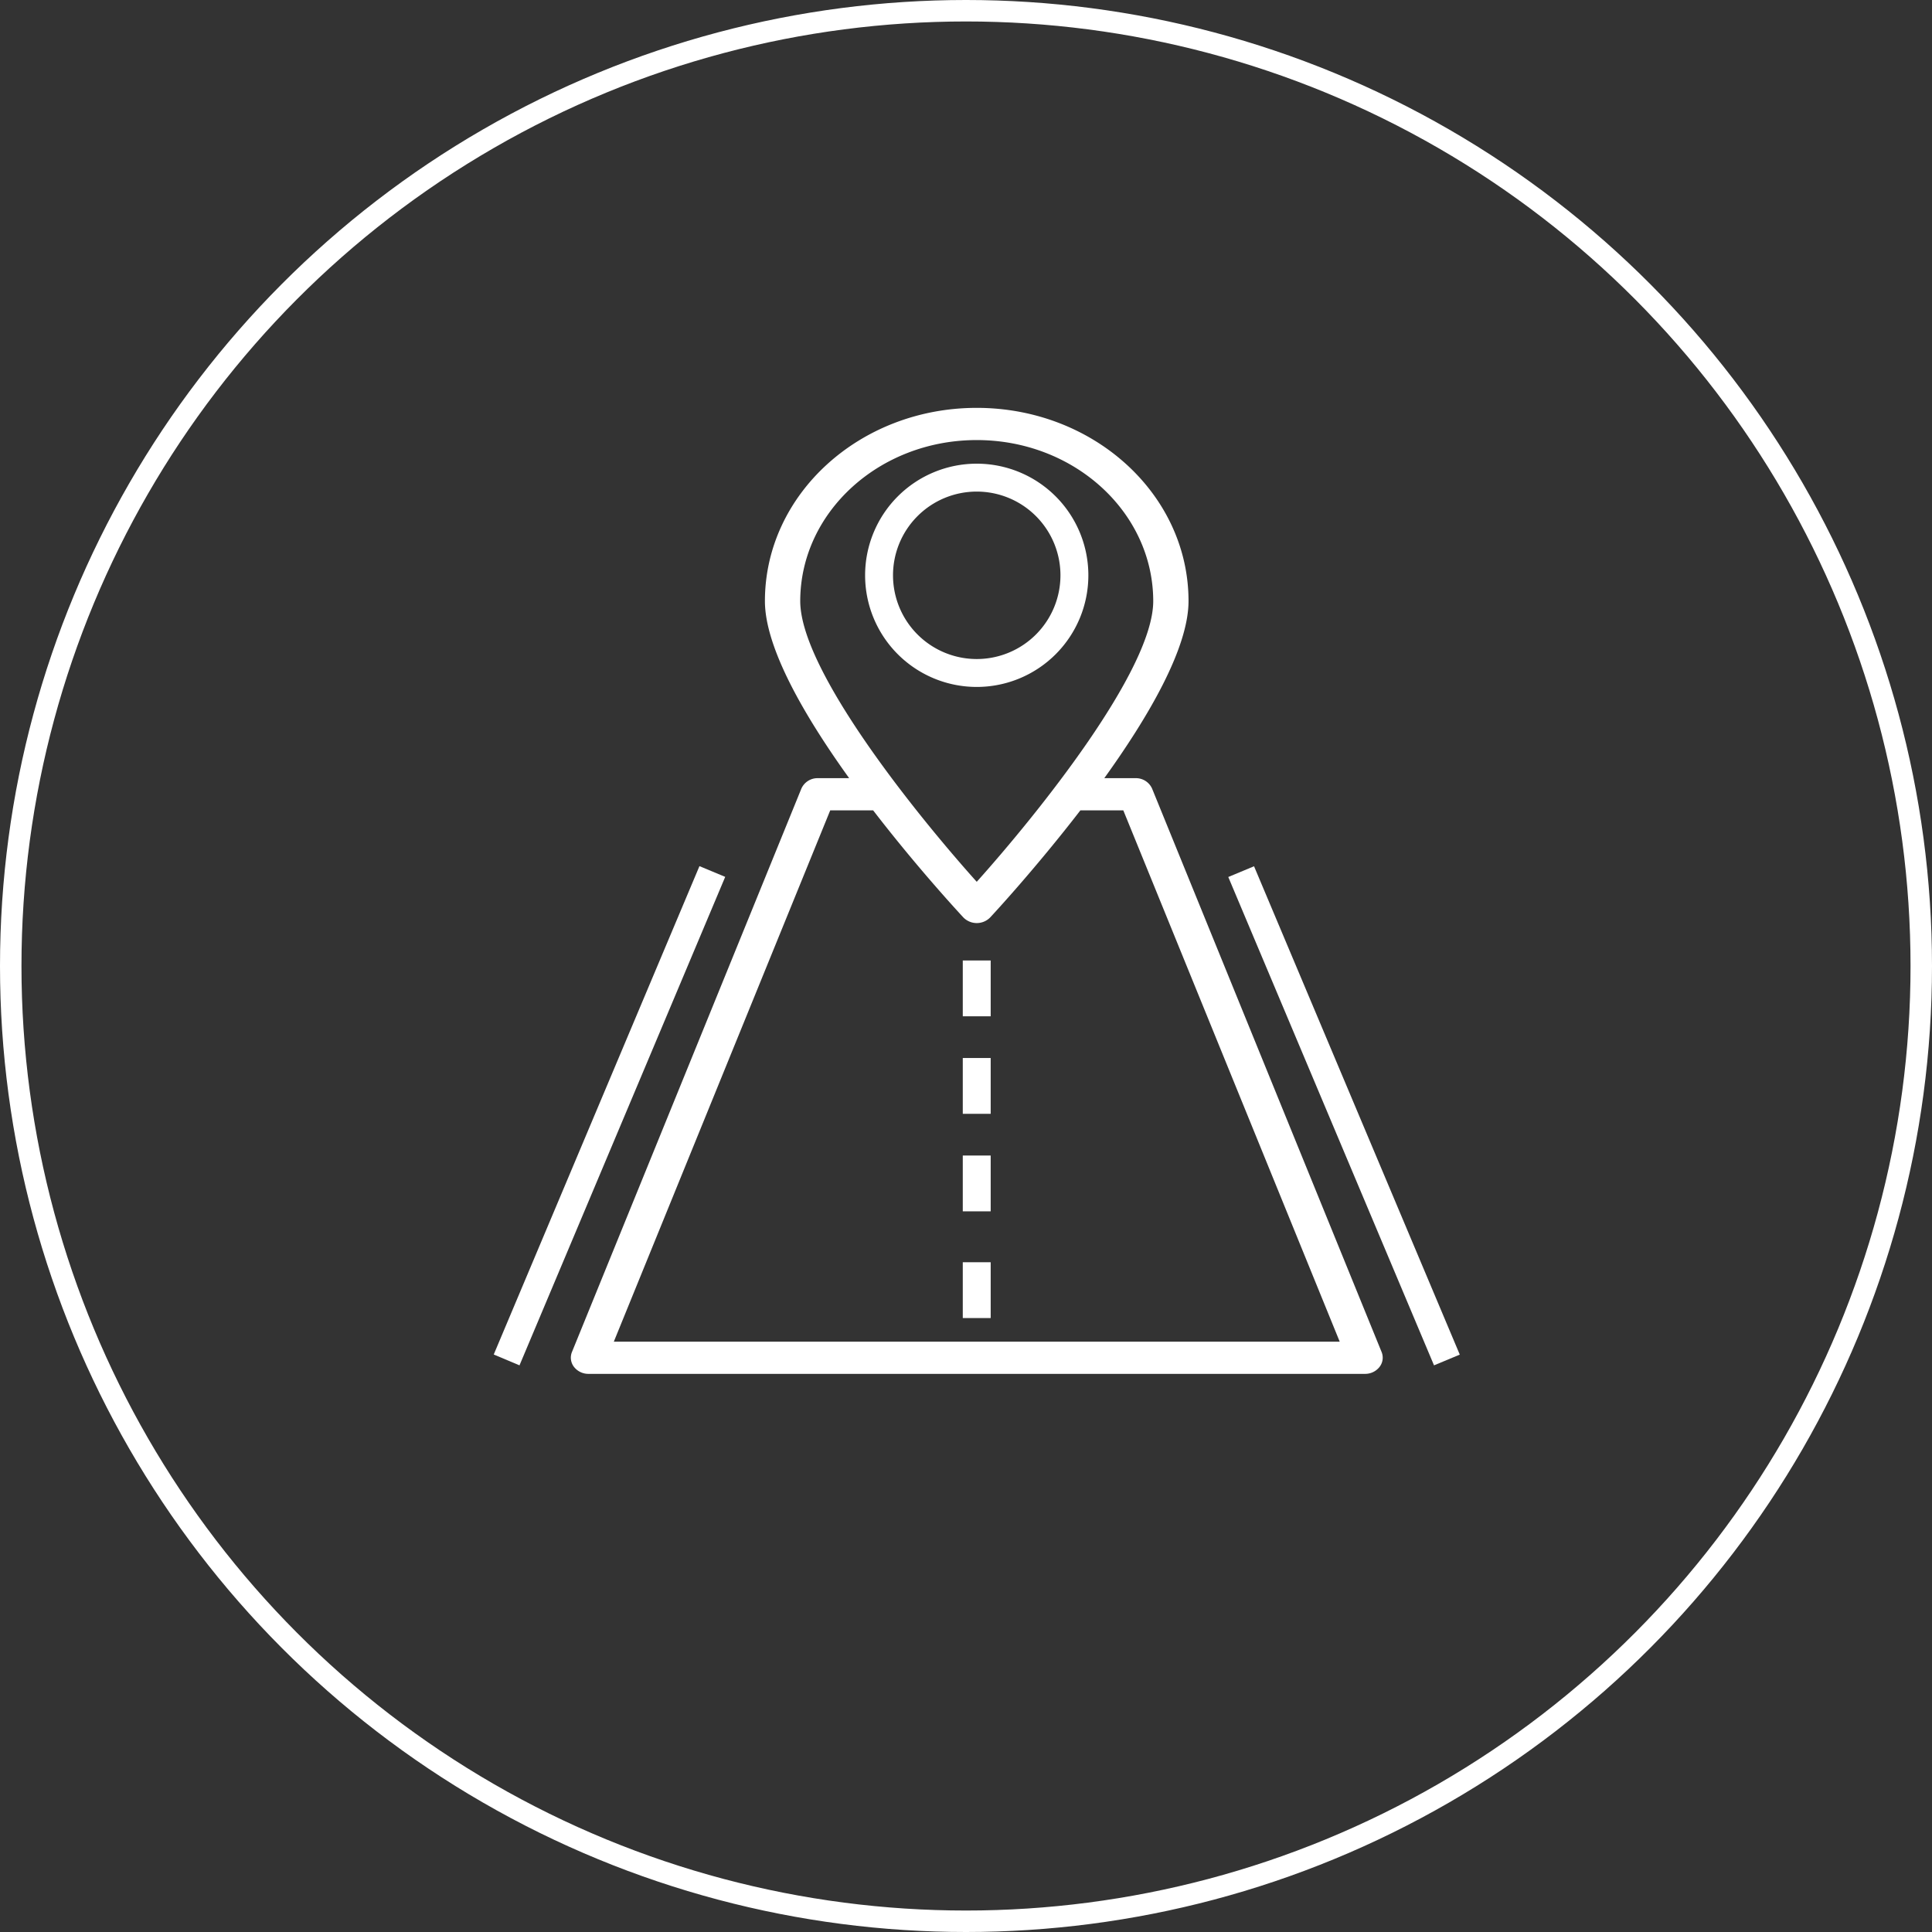 <svg xmlns="http://www.w3.org/2000/svg" width="90" height="90" viewBox="0 0 90 90">
  <rect x="0" y="0" width="90" height="90" fill="#333333" stroke="none"/>
  <g id="Group_767" data-name="Group 767" transform="translate(-1026 -288)">
    <g id="distance_road" transform="translate(1048.5 307)">
      <path id="Path_278" data-name="Path 278" d="M220.676,368h1.3v2.6h-1.3Zm0,0" transform="translate(-198.326 -333.171)" fill="#fff"/>
      <path id="Path_279" data-name="Path 279" d="M220.676,416h1.3v2.6h-1.3Zm0,0" transform="translate(-198.326 -376.2)" fill="#fff"/>
      <path id="Path_280" data-name="Path 280" d="M220.676,272h1.3v2.6h-1.3Zm0,0" transform="translate(-198.326 -246.257)" fill="#fff"/>
      <path id="Path_281" data-name="Path 281" d="M220.676,320h1.3v2.6h-1.3Zm0,0" transform="translate(-198.326 -289.714)" fill="#fff"/>
      <path id="Path_282" data-name="Path 282" d="M.5,211.648l9.583-22.75,1.2.5L1.7,212.153Zm0,0" transform="translate(0 -167.55)" fill="#fff"/>
      <path id="Path_283" data-name="Path 283" d="M324.152,189.4l1.2-.5,9.584,22.749-1.2.5Zm0,0" transform="translate(-289.434 -167.546)" fill="#fff"/>
      <path id="Path_284" data-name="Path 284" d="M71.761,17.739a.823.823,0,0,0-.771-.489H69.533c2.056-2.859,3.924-6.057,3.924-8.25,0-4.971-4.417-9-9.866-9S53.724,4.03,53.724,9c0,2.193,1.868,5.391,3.924,8.25H56.191a.823.823,0,0,0-.77.489L44.732,43.989a.7.7,0,0,0,.1.689A.848.848,0,0,0,45.5,45H81.679a.849.849,0,0,0,.675-.322.7.7,0,0,0,.1-.69ZM63.591,1.5c4.539,0,8.217,3.36,8.222,7.5,0,3.242-5.451,9.989-8.222,13.078C60.82,18.99,55.369,12.244,55.369,9,55.373,4.86,59.052,1.5,63.591,1.5Zm-16.906,42L56.766,18.75h2c2.069,2.69,4.029,4.8,4.2,4.986a.875.875,0,0,0,1.253,0c.173-.185,2.129-2.3,4.2-4.986h2L80.5,43.5Zm0,0" transform="translate(-40.591)" fill="#fff"/>
      <path id="Path_285" data-name="Path 285" d="M175.076,37.2a5.2,5.2,0,1,0-5.2,5.2A5.2,5.2,0,0,0,175.076,37.2Zm-9.1,0a3.9,3.9,0,1,1,3.9,3.9A3.9,3.9,0,0,1,165.976,37.2Zm0,0" transform="translate(-146.876 -29.4)" fill="#fff"/>
    </g>
    <g id="Ellipse_19" data-name="Ellipse 19" transform="translate(1026 288)" fill="none" stroke="#fff" stroke-width="1">
      <circle cx="45" cy="45" r="45" stroke="none"/>
      <circle cx="45" cy="45" r="44.5" fill="none"/>
    </g>
  </g>
</svg>
